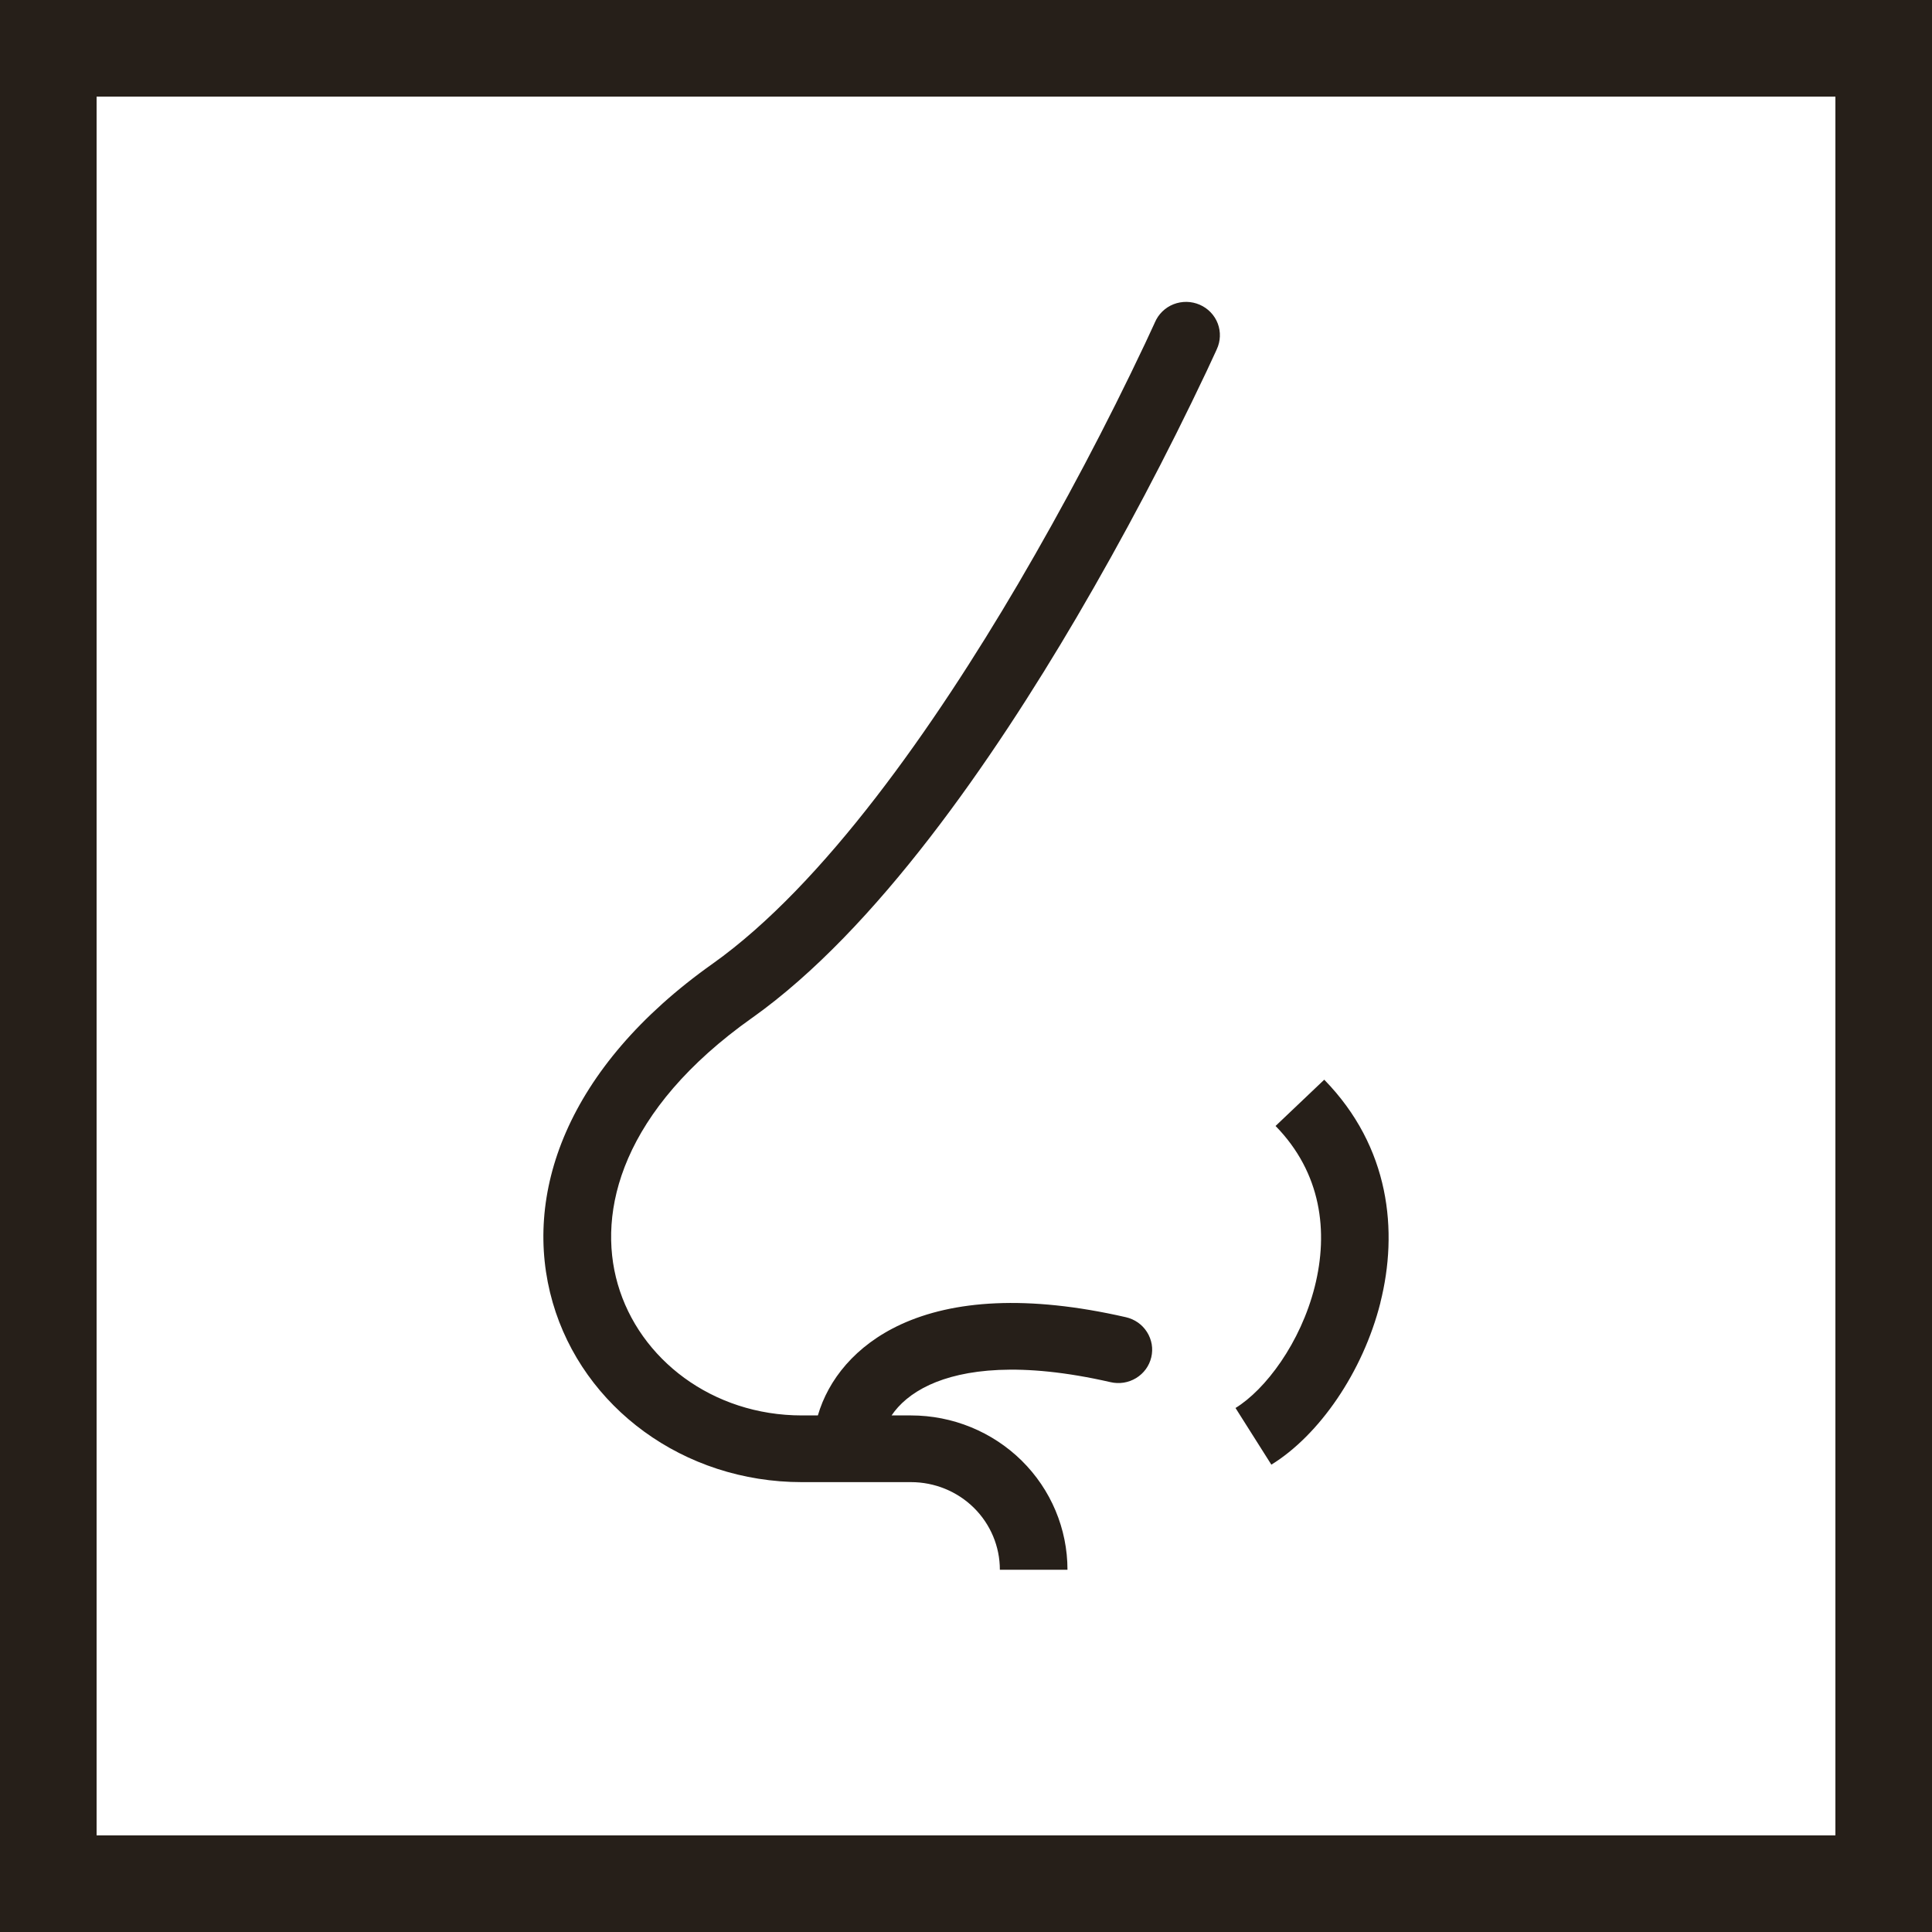 <svg width="40" height="40" viewBox="0 0 40 40" fill="none" xmlns="http://www.w3.org/2000/svg">
<rect x="1" y="1" width="38" height="38" stroke="#261F19" stroke-width="2"/>
<path d="M25.192 7.231C25.231 7.148 25.253 7.057 25.256 6.966C25.26 6.874 25.244 6.782 25.212 6.697C25.179 6.611 25.129 6.532 25.065 6.466C25.001 6.399 24.924 6.346 24.839 6.309C24.754 6.272 24.662 6.252 24.569 6.25C24.476 6.249 24.383 6.265 24.297 6.299C24.21 6.333 24.132 6.384 24.066 6.448C23.999 6.513 23.947 6.59 23.911 6.674L23.908 6.68L23.899 6.701C23.838 6.835 23.776 6.969 23.713 7.102C22.91 8.801 22.031 10.463 21.081 12.085C19.345 15.04 17.062 18.311 14.758 19.95C11.717 22.103 10.803 24.75 11.443 26.967C12.07 29.138 14.149 30.686 16.602 30.686H18.862C19.35 30.686 19.818 30.877 20.163 31.217C20.508 31.558 20.701 32.019 20.701 32.5H22.101C22.101 31.653 21.76 30.84 21.153 30.241C20.545 29.642 19.721 29.305 18.862 29.305H18.459C18.616 29.073 18.867 28.846 19.247 28.671C19.943 28.351 21.123 28.188 22.992 28.616C23.082 28.637 23.175 28.64 23.266 28.626C23.357 28.611 23.444 28.579 23.523 28.531C23.601 28.483 23.669 28.421 23.723 28.347C23.777 28.273 23.815 28.189 23.836 28.101C23.857 28.012 23.86 27.92 23.845 27.831C23.829 27.741 23.796 27.655 23.747 27.578C23.698 27.501 23.635 27.434 23.559 27.381C23.484 27.329 23.399 27.291 23.309 27.271C21.259 26.802 19.733 26.924 18.655 27.419C17.705 27.857 17.147 28.569 16.933 29.305H16.602C14.749 29.305 13.239 28.142 12.79 26.587C12.353 25.077 12.875 22.983 15.575 21.071L15.576 21.071C18.145 19.244 20.554 15.737 22.292 12.778C23.264 11.119 24.161 9.419 24.983 7.683L25.178 7.263L25.188 7.24L25.192 7.232V7.231ZM28.58 26.97C28.216 28.413 27.308 29.717 26.322 30.324L25.58 29.151C26.198 28.771 26.926 27.807 27.221 26.637C27.507 25.499 27.358 24.283 26.409 23.312L27.417 22.354C28.78 23.75 28.951 25.493 28.579 26.969" fill="#261F19"/>
</svg>
